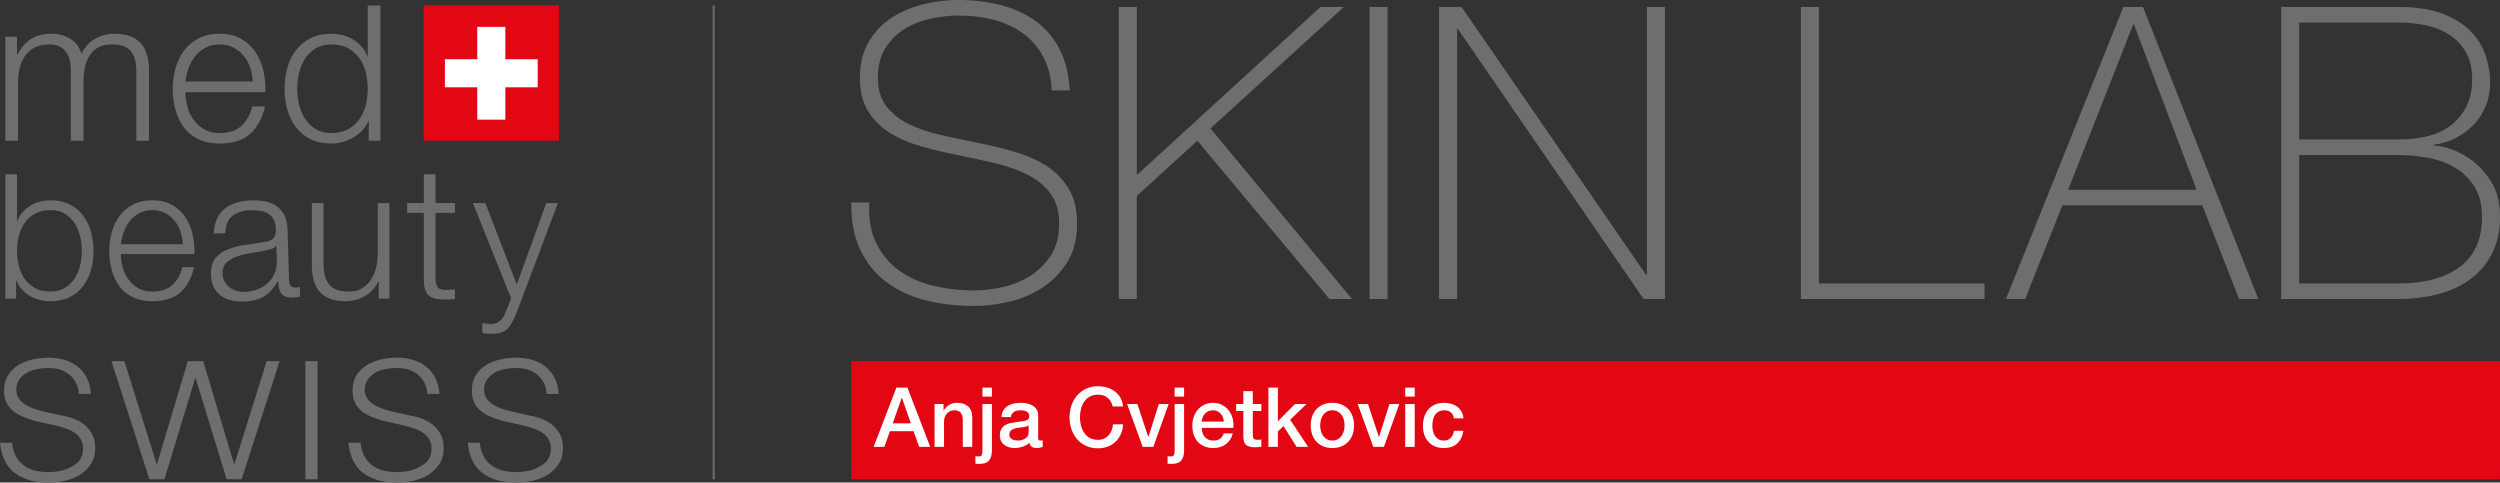 <?xml version="1.0" encoding="UTF-8"?>
<svg xmlns="http://www.w3.org/2000/svg" version="1.1" viewBox="0 0 2560.8 494.29">
  <rect x="0" y="0" width="2560.8" height="494.29" fill="#333333" stroke="none"/>
  <defs>
    <style>
      .cls-1 {
        fill: #fff;
      }

      .cls-2 {
        fill: #e30613;
      }

      .cls-3 {
        fill: #6e6e6e;
      }
    </style>
  </defs>
  <!-- Generator: Adobe Illustrator 28.6.0, SVG Export Plug-In . SVG Version: 1.2.0 Build 709)  -->
  <g>
    <g id="Ebene_1">
      <rect class="cls-2" x="872.01" y="369.93" width="1688.78" height="121.01"/>
      <path class="cls-3" d="M1077.32,92.6c-.56-12.84-3.29-24.02-8.17-33.52-4.89-9.49-11.52-17.45-19.9-23.88-8.38-6.42-18.37-11.24-29.96-14.46-11.59-3.21-24.24-4.82-37.92-4.82-8.38,0-17.39.98-27.03,2.93-9.64,1.96-18.58,5.38-26.82,10.27-8.24,4.89-15.02,11.46-20.32,19.69-5.31,8.24-7.96,18.51-7.96,30.8s2.93,21.79,8.8,29.33c5.87,7.54,13.55,13.62,23.04,18.23,9.49,4.61,20.39,8.31,32.68,11.1,12.29,2.79,24.72,5.45,37.29,7.96,12.85,2.51,25.35,5.52,37.5,9.01,12.15,3.5,23.04,8.24,32.68,14.25,9.64,6.01,17.39,13.83,23.25,23.46,5.87,9.64,8.8,21.72,8.8,36.24,0,15.65-3.35,28.77-10.05,39.38-6.71,10.62-15.16,19.28-25.35,25.98-10.2,6.7-21.51,11.52-33.94,14.46-12.43,2.93-24.38,4.4-35.82,4.4-17.6,0-34.08-1.89-49.44-5.66-15.37-3.77-28.77-9.91-40.22-18.44-11.46-8.52-20.47-19.48-27.03-32.89-6.57-13.41-9.71-29.75-9.43-49.02h18.44c-.84,16.48,1.53,30.38,7.12,41.69,5.58,11.31,13.34,20.6,23.25,27.86,9.91,7.27,21.58,12.5,34.99,15.71,13.41,3.21,27.51,4.82,42.32,4.82,8.94,0,18.5-1.11,28.7-3.35,10.19-2.23,19.55-6,28.07-11.31,8.52-5.3,15.64-12.29,21.37-20.95,5.72-8.66,8.59-19.55,8.59-32.68s-2.93-22.84-8.8-30.8-13.62-14.38-23.25-19.27c-9.64-4.88-20.53-8.8-32.68-11.73-12.15-2.93-24.65-5.66-37.5-8.17-12.57-2.51-25-5.45-37.29-8.8-12.29-3.35-23.19-7.89-32.68-13.62-9.5-5.72-17.18-13.13-23.04-22.21-5.87-9.07-8.8-20.74-8.8-34.99s3-26.46,9.01-36.66c6-10.19,13.83-18.44,23.46-24.72s20.46-10.89,32.47-13.83c12.01-2.93,23.88-4.4,35.62-4.4,15.64,0,30.23,1.75,43.79,5.24,13.54,3.5,25.41,8.94,35.62,16.34,10.19,7.4,18.36,16.97,24.51,28.7,6.14,11.73,9.64,25.84,10.47,42.32h-18.44Z"/>
      <path class="cls-3" d="M1146.04,7.12h18.44v172.21L1352.6,7.12h23.88l-136.59,124.44,144.97,174.72h-23.04l-135.34-162.15-62.01,56.57v105.59h-18.44V7.12Z"/>
      <path class="cls-3" d="M1402.88,7.12h18.44v299.17h-18.44V7.12Z"/>
      <path class="cls-3" d="M1474.11,7.12h23.04l188.97,274.45h.84V7.12h18.44v299.17h-21.79L1493.38,29.75h-.84v276.54h-18.44V7.12Z"/>
      <path class="cls-3" d="M1844.67,7.12h18.44v283.24h169.7v15.92h-188.13V7.12Z"/>
      <path class="cls-3" d="M2175,7.12h20.11l118.16,299.17h-19.69l-37.71-95.95h-143.3l-38.13,95.95h-19.69L2175,7.12ZM2250,194.42l-64.11-169.28h-.84l-66.62,169.28h131.56Z"/>
      <path class="cls-3" d="M2336.63,7.12h119.83c17.87,0,32.82,2.24,44.83,6.7,12.01,4.47,21.64,10.34,28.91,17.6,7.26,7.27,12.5,15.58,15.71,24.93,3.21,9.36,4.82,18.79,4.82,28.28,0,8.1-1.4,15.78-4.19,23.04-2.79,7.27-6.78,13.69-11.94,19.27-5.17,5.59-11.31,10.27-18.44,14.04s-15.02,6.22-23.67,7.33l.84.84c1.95-.28,6.56.56,13.83,2.51,7.26,1.96,14.88,5.66,22.84,11.1s15.08,12.99,21.37,22.62c6.29,9.64,9.43,22,9.43,37.08,0,13.69-2.51,25.7-7.54,36.04-5.03,10.34-12.08,19.06-21.16,26.19-9.08,7.12-20.05,12.5-32.89,16.13-12.85,3.63-27.1,5.45-42.74,5.45h-119.83V7.12ZM2456.47,142.88c25.41,0,44.41-5.66,56.98-16.97s18.86-26.19,18.86-44.62c0-10.89-2.1-20.04-6.29-27.44-4.19-7.4-9.78-13.41-16.76-18.02-6.99-4.61-15.02-7.89-24.09-9.85-9.08-1.95-18.65-2.93-28.7-2.93h-101.4v119.83h101.4ZM2456.47,290.37c26.81,0,47.83-5.66,63.06-16.97,15.22-11.31,22.84-28.28,22.84-50.91,0-12.84-2.66-23.39-7.96-31.63-5.31-8.24-12.09-14.73-20.32-19.48-8.24-4.75-17.46-8.03-27.65-9.85-10.2-1.81-20.18-2.72-29.96-2.72h-101.4v131.57h101.4Z"/>
      <g>
        <path class="cls-1" d="M918.2,397.05h11.3l23.38,60.69h-11.39l-5.7-16.07h-24.22l-5.7,16.07h-10.96l23.29-60.69ZM914.46,433.6h18.53l-9.1-26.09h-.25l-9.18,26.09Z"/>
        <path class="cls-1" d="M957.3,413.8h9.18v6.46l.17.17c1.47-2.44,3.4-4.35,5.78-5.74,2.38-1.39,5.01-2.08,7.9-2.08,4.82,0,8.61,1.25,11.39,3.74,2.78,2.49,4.17,6.23,4.17,11.22v30.18h-9.69v-27.62c-.11-3.46-.85-5.96-2.21-7.52-1.36-1.56-3.49-2.34-6.38-2.34-1.64,0-3.12.3-4.42.89-1.3.59-2.41,1.42-3.32,2.46-.91,1.05-1.61,2.28-2.12,3.7-.51,1.42-.76,2.92-.76,4.5v25.93h-9.69v-43.95Z"/>
        <path class="cls-1" d="M1006.34,413.8h9.69v47.69c0,4.36-.96,7.73-2.89,10.12-1.93,2.38-5.16,3.57-9.69,3.57-.96,0-1.77-.03-2.42-.08-.65-.06-1.29-.14-1.91-.26v-7.65c.62.11,1.22.2,1.79.26s1.08.09,1.53.09c1.76,0,2.85-.54,3.27-1.62.42-1.08.64-2.69.64-4.85v-47.26ZM1006.34,397.05h9.69v9.18h-9.69v-9.18Z"/>
        <path class="cls-1" d="M1063.38,447.97c0,1.19.16,2.04.47,2.55.31.51.92.76,1.83.76h1.02c.4,0,.85-.05,1.36-.17v6.71c-.34.11-.78.24-1.32.38-.54.14-1.09.27-1.66.38-.57.11-1.13.2-1.7.26-.57.05-1.05.08-1.45.08-1.98,0-3.63-.4-4.93-1.19-1.3-.79-2.15-2.18-2.55-4.17-1.93,1.87-4.29,3.23-7.1,4.08-2.81.85-5.51,1.28-8.12,1.28-1.98,0-3.88-.27-5.69-.81-1.81-.54-3.42-1.33-4.8-2.38-1.39-1.05-2.49-2.38-3.32-3.99-.82-1.62-1.23-3.5-1.23-5.65,0-2.72.5-4.93,1.49-6.63.99-1.7,2.3-3.03,3.91-4,1.62-.96,3.43-1.66,5.44-2.08,2.01-.42,4.04-.75,6.08-.98,1.76-.34,3.43-.58,5.02-.72,1.58-.14,2.99-.38,4.21-.72,1.22-.34,2.18-.86,2.89-1.57s1.06-1.77,1.06-3.19c0-1.25-.3-2.27-.89-3.06-.6-.79-1.33-1.4-2.21-1.83-.88-.42-1.86-.71-2.93-.85-1.08-.14-2.1-.21-3.06-.21-2.72,0-4.96.57-6.71,1.7-1.76,1.13-2.75,2.89-2.97,5.27h-9.69c.17-2.83.85-5.19,2.04-7.05,1.19-1.87,2.71-3.37,4.55-4.51,1.84-1.13,3.92-1.93,6.25-2.38,2.32-.45,4.7-.68,7.14-.68,2.15,0,4.28.23,6.38.68s3.98,1.19,5.65,2.21c1.67,1.02,3.02,2.34,4.04,3.95s1.53,3.58,1.53,5.91v22.61ZM1053.69,435.73c-1.47.96-3.29,1.54-5.44,1.74-2.15.2-4.31.5-6.46.89-1.02.17-2.01.41-2.98.72-.96.31-1.81.74-2.55,1.28-.74.54-1.32,1.25-1.74,2.12-.43.88-.64,1.94-.64,3.19,0,1.08.31,1.98.93,2.72.62.74,1.37,1.32,2.25,1.74.88.42,1.84.72,2.89.89,1.05.17,2,.25,2.85.25,1.08,0,2.24-.14,3.49-.42,1.25-.28,2.42-.77,3.53-1.45,1.1-.68,2.03-1.54,2.76-2.59.74-1.05,1.1-2.34,1.1-3.87v-7.22Z"/>
        <path class="cls-1" d="M1139.79,416.35c-.45-1.76-1.08-3.37-1.87-4.84-.79-1.47-1.81-2.75-3.06-3.83-1.25-1.08-2.71-1.91-4.38-2.51-1.67-.6-3.61-.89-5.82-.89-3.23,0-6.02.65-8.37,1.96-2.35,1.3-4.26,3.05-5.74,5.23-1.47,2.18-2.57,4.66-3.27,7.44-.71,2.78-1.06,5.61-1.06,8.5s.35,5.72,1.06,8.5c.71,2.78,1.8,5.26,3.27,7.44,1.47,2.18,3.38,3.93,5.74,5.23,2.35,1.3,5.14,1.96,8.37,1.96,2.38,0,4.48-.41,6.29-1.23,1.81-.82,3.37-1.96,4.67-3.4s2.32-3.13,3.06-5.06c.74-1.93,1.22-3.99,1.44-6.21h10.37c-.23,3.63-1.01,6.94-2.34,9.95-1.33,3-3.13,5.6-5.4,7.78-2.27,2.18-4.93,3.87-7.99,5.06-3.06,1.19-6.43,1.79-10.12,1.79-4.53,0-8.6-.84-12.2-2.51-3.6-1.67-6.64-3.95-9.14-6.84-2.49-2.89-4.41-6.26-5.74-10.11-1.33-3.85-2-7.96-2-12.33s.67-8.39,2-12.24c1.33-3.85,3.24-7.22,5.74-10.12,2.49-2.89,5.54-5.18,9.14-6.88,3.6-1.7,7.66-2.55,12.2-2.55,3.4,0,6.6.47,9.61,1.4,3,.93,5.65,2.29,7.95,4.08,2.29,1.78,4.15,3.95,5.57,6.5,1.42,2.55,2.29,5.47,2.63,8.75h-10.62Z"/>
        <path class="cls-1" d="M1154.49,413.8h10.54l11.14,33.74h.17l10.71-33.74h10.03l-15.72,43.95h-10.88l-15.98-43.95Z"/>
        <path class="cls-1" d="M1203.2,413.8h9.69v47.69c0,4.36-.96,7.73-2.89,10.12-1.93,2.38-5.16,3.57-9.69,3.57-.96,0-1.77-.03-2.42-.08-.65-.06-1.29-.14-1.91-.26v-7.65c.62.11,1.22.2,1.79.26s1.08.09,1.53.09c1.76,0,2.85-.54,3.27-1.62.42-1.08.64-2.69.64-4.85v-47.26ZM1203.2,397.05h9.69v9.18h-9.69v-9.18Z"/>
        <path class="cls-1" d="M1230.99,438.28c0,1.7.24,3.34.72,4.93.48,1.59,1.2,2.97,2.17,4.16.96,1.19,2.18,2.14,3.66,2.85,1.47.71,3.23,1.06,5.27,1.06,2.83,0,5.11-.61,6.84-1.83s3.02-3.05,3.87-5.48h9.18c-.51,2.38-1.39,4.5-2.63,6.38-1.25,1.87-2.75,3.44-4.5,4.72-1.76,1.28-3.73,2.24-5.91,2.89-2.18.65-4.46.98-6.84.98-3.46,0-6.52-.57-9.18-1.7-2.66-1.13-4.92-2.72-6.76-4.76-1.84-2.04-3.23-4.48-4.17-7.31-.94-2.83-1.4-5.95-1.4-9.35,0-3.12.5-6.08,1.49-8.88.99-2.81,2.41-5.27,4.25-7.4,1.84-2.12,4.07-3.81,6.67-5.06,2.61-1.25,5.55-1.87,8.84-1.87,3.46,0,6.56.72,9.31,2.17,2.75,1.44,5.03,3.36,6.84,5.74,1.81,2.38,3.13,5.12,3.95,8.2s1.03,6.28.64,9.56h-32.3ZM1253.6,431.9c-.11-1.53-.44-3-.98-4.42-.54-1.42-1.28-2.65-2.21-3.7-.94-1.05-2.07-1.9-3.4-2.55-1.33-.65-2.82-.98-4.46-.98s-3.24.3-4.63.89c-1.39.59-2.58,1.42-3.57,2.46-.99,1.05-1.79,2.28-2.38,3.7-.59,1.42-.92,2.95-.98,4.59h22.61Z"/>
        <path class="cls-1" d="M1266.27,413.8h7.31v-13.18h9.69v13.18h8.75v7.22h-8.75v23.46c0,1.02.04,1.9.13,2.63s.28,1.36.59,1.87c.31.51.78.89,1.4,1.15.62.25,1.47.38,2.55.38.68,0,1.36-.01,2.04-.04.68-.03,1.36-.13,2.04-.3v7.48c-1.08.11-2.12.23-3.14.34-1.02.11-2.07.17-3.15.17-2.55,0-4.6-.24-6.16-.72-1.56-.48-2.78-1.19-3.66-2.12-.88-.93-1.47-2.11-1.78-3.53-.31-1.42-.5-3.03-.55-4.84v-25.93h-7.31v-7.22Z"/>
        <path class="cls-1" d="M1299.25,397.05h9.69v34.51l17.51-17.76h11.9l-16.83,16.15,18.45,27.79h-11.82l-13.43-21.34-5.78,5.61v15.73h-9.69v-60.69Z"/>
        <path class="cls-1" d="M1364.78,458.93c-3.51,0-6.64-.58-9.39-1.74-2.75-1.16-5.07-2.76-6.97-4.8-1.9-2.04-3.34-4.48-4.33-7.31-.99-2.83-1.49-5.95-1.49-9.35s.5-6.43,1.49-9.26c.99-2.83,2.44-5.27,4.33-7.31,1.9-2.04,4.22-3.64,6.97-4.8,2.75-1.16,5.88-1.74,9.39-1.74s6.64.58,9.39,1.74c2.75,1.16,5.07,2.76,6.97,4.8,1.9,2.04,3.34,4.48,4.33,7.31.99,2.83,1.49,5.92,1.49,9.26s-.5,6.52-1.49,9.35c-.99,2.83-2.44,5.27-4.33,7.31-1.9,2.04-4.22,3.64-6.97,4.8-2.75,1.16-5.88,1.74-9.39,1.74ZM1364.78,451.28c2.15,0,4.02-.45,5.61-1.36,1.58-.91,2.89-2.1,3.91-3.57,1.02-1.47,1.77-3.13,2.25-4.97.48-1.84.72-3.72.72-5.65s-.24-3.74-.72-5.61c-.48-1.87-1.23-3.53-2.25-4.97-1.02-1.45-2.32-2.62-3.91-3.53-1.59-.91-3.46-1.36-5.61-1.36s-4.02.45-5.61,1.36c-1.59.91-2.89,2.08-3.91,3.53-1.02,1.45-1.77,3.1-2.25,4.97-.48,1.87-.72,3.74-.72,5.61s.24,3.81.72,5.65c.48,1.84,1.23,3.5,2.25,4.97,1.02,1.47,2.32,2.66,3.91,3.57,1.59.91,3.46,1.36,5.61,1.36Z"/>
        <path class="cls-1" d="M1390.71,413.8h10.54l11.14,33.74h.17l10.71-33.74h10.03l-15.72,43.95h-10.88l-15.98-43.95Z"/>
        <path class="cls-1" d="M1439.41,397.05h9.69v9.18h-9.69v-9.18ZM1439.41,413.8h9.69v43.95h-9.69v-43.95Z"/>
        <path class="cls-1" d="M1489.31,428.5c-.4-2.72-1.49-4.77-3.27-6.16s-4.04-2.08-6.76-2.08c-1.25,0-2.58.21-4,.64-1.42.42-2.72,1.22-3.91,2.38-1.19,1.16-2.18,2.78-2.97,4.84-.79,2.07-1.19,4.78-1.19,8.12,0,1.81.21,3.63.64,5.44s1.1,3.43,2.04,4.84c.93,1.42,2.14,2.56,3.61,3.44,1.47.88,3.26,1.32,5.35,1.32,2.83,0,5.17-.88,7.01-2.63,1.84-1.76,2.99-4.22,3.44-7.39h9.69c-.91,5.72-3.07,10.1-6.5,13.13s-7.98,4.55-13.64,4.55c-3.46,0-6.5-.58-9.14-1.74-2.64-1.16-4.86-2.75-6.67-4.76-1.81-2.01-3.19-4.41-4.12-7.18-.94-2.78-1.4-5.78-1.4-9.01s.45-6.38,1.36-9.26c.91-2.89,2.27-5.4,4.08-7.52,1.81-2.12,4.07-3.8,6.76-5.02,2.69-1.22,5.85-1.83,9.48-1.83,2.55,0,4.97.33,7.27.98,2.29.65,4.33,1.63,6.12,2.93,1.79,1.3,3.24,2.95,4.38,4.93,1.13,1.98,1.81,4.33,2.04,7.05h-9.69Z"/>
      </g>
      <path class="cls-3" d="M97.6,458.7c0-5.19-1-9.73-2.96-13.53-1.99-3.81-4.58-7.06-7.7-9.68-3.16-2.6-6.83-4.75-10.9-6.37-4.15-1.63-8.35-2.78-12.52-3.39l-20.21-4.57c-2.56-.64-5.41-1.49-8.52-2.54-3.12-1.08-6.02-2.46-8.64-4.09-2.69-1.68-4.94-3.77-6.72-6.21-1.84-2.54-2.76-5.66-2.76-9.27,0-4.25,1.07-7.1,2.97-10,1.86-2.86,4.34-5.22,7.37-7,6.49-4.37,21.27-6.49,32.73-4.03,3.97,1.08,7.54,2.8,10.62,5.14,3.1,2.34,5.6,5.35,7.44,8.95,1.67,3.28,2.66,7.11,2.95,11.39h12.46c-.42-5.94-1.72-11.19-3.87-15.63-2.31-4.77-5.45-8.81-9.35-12.01-3.91-3.22-8.52-5.64-13.68-7.18-9.67-2.91-21.52-3.14-33.07-.46-5.34,1.23-10.25,3.19-14.59,5.84-4.26,2.58-7.78,6.06-10.47,10.35-2.65,4.25-4,9.42-4,15.36,0,5.04.85,9.32,2.51,12.73,1.66,3.38,4,6.29,6.94,8.65,3.02,2.4,6.57,4.43,10.57,6.03,4.07,1.66,8.61,3.13,13.49,4.39l19.36,4.29c3.43.82,6.8,1.8,10.06,2.92,3.38,1.14,6.43,2.61,9.05,4.34,2.69,1.77,4.88,4,6.5,6.62h0c1.63,2.68,2.45,6.02,2.45,9.92,0,4.58-1.17,8.51-3.47,11.67-2.26,3.1-5.13,4.82-8.63,6.82-3.48,1.99-7.27,3.41-11.28,4.22-3.94.81-7.85,1.21-11.63,1.21-10.3,0-19.12-1.84-26.12-7.18-6.79-5.21-10.67-12.9-11.55-22.87H0c1.44,14.01,6.41,24.34,14.81,30.73,8.75,6.66,20.36,10.04,34.52,10.04,5.64,0,11.43-.64,17.21-1.89,5.77-1.26,10.98-3.34,15.5-6.18,4.49-2.81,8.26-6.54,11.22-11.09,2.88-4.48,4.34-10.01,4.34-16.42"/>
      <path class="cls-2" d="M433.98,5.65v138.52h138.52V5.65h-138.52Z"/>
      <polygon class="cls-1" points="517.62 60.67 517.62 27.52 488.87 27.52 488.87 60.67 455.71 60.67 455.71 89.42 488.87 89.42 488.87 122.58 517.62 122.58 517.62 89.42 550.77 89.42 550.77 60.67 517.62 60.67"/>
      <path class="cls-3" d="M559.55,207.99l-30.16,83.47-32.25-83.47h-12.71l39.08,97.51-4.17,11c-1.01,2.28-1.96,4.36-2.85,6.26-.89,1.9-1.96,3.51-3.23,4.84-1.27,1.33-2.75,2.37-4.46,3.13-1.71.76-3.89,1.14-6.55,1.14-1.39,0-2.75-.09-4.08-.28-1.33-.19-2.69-.41-4.08-.66v10.05c1.01.38,2.18.6,3.51.66,1.33.06,3.19.16,5.6.28,3.8,0,6.92-.35,9.39-1.04,2.47-.7,4.62-1.84,6.45-3.41,1.83-1.58,3.51-3.73,5.03-6.45,1.52-2.72,3.16-6.17,4.93-10.34l42.5-112.69h-11.95Z"/>
      <path class="cls-3" d="M446.08,178.59h-11.95v29.41h-17.07v10.05h17.07v66.97c-.13,8.35,1.39,14.07,4.55,17.17,3.16,3.1,8.73,4.65,16.69,4.65,1.77,0,3.54-.07,5.31-.19,1.77-.13,3.54-.19,5.31-.19v-10.05c-3.41.38-6.83.57-10.24.57-4.3-.25-6.99-1.48-8.06-3.7-1.08-2.21-1.61-5.28-1.61-9.2v-66.02h19.92v-10.05h-19.92v-29.41Z"/>
      <path class="cls-3" d="M84.96,220.61c-3.67-4.74-8.25-8.5-13.75-11.29-5.5-2.78-11.98-4.17-19.45-4.17-3.54,0-7.09.44-10.62,1.33-3.54.89-6.83,2.25-9.87,4.08-3.04,1.84-5.72,4.08-8.06,6.74-2.34,2.66-4.14,5.76-5.41,9.3h-.38v-48.03H5.47v127.33h11v-18.59h.38c2.78,6.83,7.3,12.08,13.57,15.75,6.26,3.67,13.38,5.5,21.34,5.5,7.46,0,13.94-1.36,19.45-4.08,5.5-2.72,10.08-6.45,13.75-11.19,3.67-4.74,6.38-10.25,8.16-16.51,1.77-6.26,2.66-12.87,2.66-19.83s-.89-13.56-2.66-19.82c-1.77-6.26-4.49-11.76-8.16-16.51ZM82.02,272.02c-1.2,5-3.1,9.46-5.69,13.37-2.59,3.92-5.91,7.11-9.96,9.58-4.05,2.47-8.92,3.7-14.61,3.7-6.33,0-11.67-1.23-16.03-3.7-4.36-2.47-7.91-5.66-10.62-9.58-2.72-3.92-4.68-8.38-5.88-13.37-1.2-4.99-1.8-10.02-1.8-15.08s.6-10.08,1.8-15.08c1.2-4.99,3.16-9.45,5.88-13.37,2.72-3.92,6.26-7.11,10.62-9.58,4.36-2.47,9.7-3.7,16.03-3.7,5.69,0,10.56,1.23,14.61,3.7,4.05,2.47,7.37,5.66,9.96,9.58,2.59,3.92,4.49,8.38,5.69,13.37,1.2,5,1.8,10.03,1.8,15.08s-.6,10.09-1.8,15.08Z"/>
      <path class="cls-3" d="M373.79,303.33c6-3.48,10.59-8.5,13.75-15.08h.38v17.64h11v-97.89h-11.95v51.41c0,4.93-.57,9.77-1.71,14.51-1.14,4.74-2.91,8.95-5.31,12.62-2.4,3.67-5.44,6.61-9.11,8.82-3.67,2.21-8.1,3.32-13.28,3.32-9.49,0-16.16-2.28-20.02-6.83-3.86-4.55-5.91-11.26-6.17-20.11v-63.74h-11.95v63.55c0,5.82.63,11,1.9,15.56,1.26,4.55,3.26,8.41,5.98,11.57,2.72,3.16,6.26,5.6,10.62,7.3,4.36,1.71,9.64,2.56,15.84,2.56,7.33,0,14.01-1.74,20.02-5.22Z"/>
      <path class="cls-3" d="M296.1,287.59l-1.53-51.96c-.19-6.57-1.43-11.88-3.7-15.93-2.27-4.04-5.15-7.16-8.63-9.33-3.48-2.17-7.38-3.61-11.7-4.3-4.32-.69-8.64-.98-12.93-.85-5.69.17-10.86.96-15.49,2.36-4.64,1.4-8.66,3.48-12.06,6.24-3.4,2.76-6.05,6.25-7.95,10.48-1.9,4.23-2.96,9.2-3.17,14.9l11.95-.35c.02-7.97,2.37-13.83,7.07-17.57,4.7-3.74,10.84-5.73,18.42-5.95,3.54-.1,6.86.08,9.98.56,3.11.48,5.86,1.44,8.25,2.89,2.38,1.45,4.28,3.45,5.68,6,1.4,2.55,2.17,5.85,2.28,9.9.08,2.65-.21,4.82-.85,6.48-.65,1.66-1.59,2.99-2.82,3.97-1.24.99-2.8,1.7-4.68,2.13-1.89.43-4.09.82-6.61,1.14-6.43.95-12.75,1.93-18.99,2.93-6.23,1.01-11.82,2.6-16.75,4.76-4.94,2.17-8.86,5.23-11.78,9.17-2.92,3.95-4.28,9.33-4.08,16.16.15,4.93,1.13,9.17,2.94,12.72,1.81,3.55,4.24,6.45,7.28,8.71,3.04,2.25,6.57,3.86,10.58,4.81,4.01.96,8.3,1.37,12.85,1.23,4.8-.14,8.93-.71,12.38-1.69,3.45-.99,6.51-2.34,9.18-4.07,2.67-1.72,5.07-3.85,7.21-6.38,2.14-2.53,4.24-5.41,6.29-8.63h.38c.07,2.52.3,4.82.68,6.9.38,2.08,1.09,3.86,2.15,5.35,1.06,1.49,2.51,2.62,4.37,3.38,1.86.77,4.3,1.11,7.34,1.02,1.64-.05,3-.15,4.07-.31,1.07-.16,2.3-.38,3.68-.68l-.3-10.05c-1.12.54-2.38.83-3.77.87-4.68.14-7.09-2.19-7.23-7ZM283.54,267.27c.14,4.81-.65,9.13-2.37,12.98-1.72,3.85-4.09,7.14-7.11,9.89-3.02,2.75-6.59,4.88-10.72,6.39-4.13,1.52-8.47,2.34-13.02,2.47-2.78.08-5.51-.28-8.19-1.09-2.68-.81-5.06-2.03-7.13-3.68-2.07-1.65-3.75-3.62-5.02-5.93-1.27-2.3-1.95-4.97-2.04-8.01-.14-4.8,1.17-8.54,3.94-11.22,2.77-2.67,6.34-4.77,10.73-6.3,4.38-1.52,9.25-2.71,14.6-3.56,5.35-.85,10.54-1.8,15.58-2.83,1.63-.3,3.52-.8,5.65-1.5,2.13-.69,3.55-1.75,4.27-3.16h.38s.46,15.54.46,15.54Z"/>
      <path class="cls-3" d="M189.75,222.32c-3.48-5.12-8-9.26-13.56-12.43-5.57-3.16-12.27-4.74-20.11-4.74s-14.39,1.49-20.01,4.46c-5.63,2.97-10.22,6.89-13.75,11.76-3.54,4.87-6.17,10.41-7.87,16.6-1.71,6.2-2.56,12.52-2.56,18.97,0,6.96.85,13.57,2.56,19.83,1.71,6.26,4.33,11.76,7.87,16.51,3.54,4.74,8.12,8.47,13.75,11.19,5.63,2.72,12.3,4.08,20.01,4.08,12.39,0,21.97-3.04,28.74-9.11,6.76-6.07,11.41-14.67,13.94-25.8h-11.95c-1.9,7.59-5.31,13.66-10.25,18.21-4.93,4.55-11.76,6.83-20.49,6.83-5.69,0-10.56-1.2-14.61-3.6-4.05-2.4-7.4-5.44-10.05-9.11-2.66-3.67-4.59-7.81-5.79-12.43-1.2-4.62-1.8-9.07-1.8-13.37h75.32c.25-6.83-.38-13.56-1.9-20.2-1.52-6.64-4.02-12.52-7.49-17.64ZM123.83,250.11c.5-4.43,1.55-8.76,3.13-12.99,1.58-4.24,3.7-7.97,6.36-11.19,2.66-3.22,5.88-5.82,9.68-7.78,3.79-1.96,8.16-2.94,13.09-2.94s9.11.98,12.9,2.94c3.79,1.96,7.02,4.55,9.68,7.78,2.66,3.23,4.71,6.92,6.17,11.1,1.45,4.17,2.24,8.54,2.37,13.09h-63.36Z"/>
      <path class="cls-3" d="M134.05,52.41c3.72,4.61,5.57,11.32,5.57,20.12v71.62h13v-72.24c0-24.9-11.76-37.36-35.29-37.36-7.02,0-13.62,1.72-19.81,5.16-6.19,3.44-10.87,8.67-14.03,15.69-1.93-7.02-5.75-12.24-11.46-15.69-5.71-3.44-12.07-5.16-19.09-5.16-8.67,0-15.79,1.86-21.36,5.57-5.57,3.72-10.08,8.87-13.52,15.48h-.62v-17.96H5.47v106.5h13v-59.44c0-5.64.62-10.84,1.86-15.58,1.24-4.75,3.13-8.87,5.68-12.38,2.54-3.51,5.85-6.26,9.91-8.26,4.06-1.99,8.84-2.99,14.34-2.99,4.13,0,7.64.69,10.53,2.06,2.89,1.38,5.19,3.27,6.91,5.68,1.72,2.41,2.96,5.23,3.72,8.46.75,3.23,1.13,6.64,1.13,10.22v72.24h13v-60.27c0-4.95.45-9.73,1.34-14.34.89-4.61,2.44-8.7,4.64-12.28,2.2-3.58,5.16-6.43,8.87-8.57,3.72-2.13,8.39-3.2,14.03-3.2,9.36,0,15.89,2.31,19.61,6.91Z"/>
      <path class="cls-3" d="M269.79,72.43c-1.65-7.22-4.37-13.62-8.15-19.19-3.79-5.57-8.7-10.08-14.76-13.52-6.06-3.44-13.35-5.16-21.88-5.16s-15.65,1.62-21.77,4.85c-6.12,3.23-11.11,7.5-14.96,12.8-3.85,5.3-6.71,11.32-8.57,18.06-1.86,6.74-2.79,13.62-2.79,20.64,0,7.57.93,14.76,2.79,21.57,1.86,6.81,4.71,12.8,8.57,17.96,3.85,5.16,8.84,9.22,14.96,12.18,6.12,2.96,13.38,4.44,21.77,4.44,13.48,0,23.91-3.3,31.27-9.91,7.36-6.61,12.42-15.96,15.17-28.07h-13c-2.06,8.26-5.78,14.86-11.15,19.81-5.37,4.95-12.8,7.43-22.29,7.43-6.19,0-11.49-1.31-15.89-3.92-4.4-2.61-8.05-5.91-10.94-9.91-2.89-3.99-4.99-8.49-6.29-13.52-1.31-5.02-1.96-9.87-1.96-14.55h81.94c.27-7.43-.41-14.76-2.06-21.98ZM189.92,83.47c.55-4.81,1.68-9.53,3.41-14.14,1.72-4.61,4.02-8.67,6.91-12.18,2.89-3.51,6.4-6.33,10.53-8.46,4.13-2.13,8.88-3.2,14.24-3.2s9.91,1.07,14.03,3.2c4.13,2.14,7.64,4.95,10.53,8.46,2.89,3.51,5.12,7.53,6.71,12.07,1.58,4.54,2.44,9.29,2.58,14.24h-68.93Z"/>
      <path class="cls-3" d="M351,145.39c3.92-1.1,7.6-2.65,11.04-4.64,3.44-1.99,6.5-4.44,9.18-7.33,2.68-2.89,4.71-6.05,6.09-9.49h.41v20.23h11.97V5.66h-13v52.22h-.41c-1.38-3.85-3.34-7.22-5.88-10.11-2.55-2.89-5.47-5.33-8.77-7.33-3.3-1.99-6.85-3.47-10.63-4.44-3.79-.96-7.67-1.44-11.66-1.44-8.12,0-15.17,1.52-21.15,4.54-5.99,3.03-10.97,7.12-14.96,12.28-3.99,5.16-6.95,11.14-8.87,17.96-1.93,6.81-2.89,14-2.89,21.57s.96,14.76,2.89,21.57c1.93,6.81,4.88,12.8,8.87,17.96,3.99,5.16,8.98,9.22,14.96,12.18,5.98,2.96,13.03,4.44,21.15,4.44,3.85,0,7.74-.55,11.66-1.65ZM312.61,121.86c-2.82-4.26-4.89-9.11-6.19-14.55-1.31-5.43-1.96-10.9-1.96-16.41s.65-10.97,1.96-16.41c1.31-5.43,3.37-10.28,6.19-14.55,2.82-4.26,6.43-7.74,10.84-10.42,4.4-2.68,9.7-4.02,15.89-4.02,6.88,0,12.69,1.34,17.44,4.02,4.75,2.68,8.6,6.16,11.56,10.42,2.96,4.27,5.09,9.12,6.4,14.55,1.31,5.44,1.96,10.91,1.96,16.41s-.65,10.97-1.96,16.41c-1.31,5.44-3.44,10.29-6.4,14.55-2.96,4.27-6.81,7.74-11.56,10.42-4.75,2.68-10.56,4.02-17.44,4.02-6.19,0-11.49-1.34-15.89-4.02-4.41-2.68-8.02-6.16-10.84-10.42Z"/>
      <path class="cls-3" d="M443.89,435.48c-3.16-2.6-6.83-4.75-10.9-6.37-4.15-1.63-8.35-2.78-12.52-3.39l-20.21-4.57c-2.56-.64-5.41-1.49-8.52-2.54-3.12-1.08-6.02-2.46-8.64-4.09-2.69-1.68-4.94-3.77-6.72-6.21-1.84-2.54-2.76-5.66-2.76-9.27,0-4.25,1.07-7.1,2.97-10,1.86-2.86,4.34-5.22,7.37-7,6.49-4.37,21.27-6.49,32.73-4.03,3.97,1.08,7.54,2.8,10.62,5.14,3.1,2.34,5.6,5.35,7.44,8.95,1.67,3.28,2.66,7.11,2.95,11.39h12.46c-.42-5.94-1.72-11.19-3.87-15.63-2.31-4.77-5.46-8.81-9.35-12.01-3.91-3.22-8.52-5.64-13.68-7.18-9.67-2.91-21.52-3.14-33.07-.46-5.34,1.23-10.25,3.19-14.59,5.84-4.26,2.58-7.78,6.06-10.47,10.35-2.65,4.25-4,9.42-4,15.36,0,5.04.85,9.32,2.51,12.73,1.66,3.38,4,6.29,6.94,8.65,3.02,2.4,6.57,4.43,10.57,6.03,4.07,1.66,8.61,3.13,13.49,4.39l19.36,4.29c3.43.82,6.8,1.8,10.06,2.92,3.38,1.14,6.43,2.61,9.05,4.34,2.69,1.77,4.88,4,6.5,6.62h0c1.63,2.68,2.45,6.02,2.45,9.92,0,4.58-1.17,8.51-3.47,11.67-2.26,3.1-5.13,4.82-8.63,6.82-3.48,1.99-7.27,3.41-11.28,4.22-3.94.81-7.85,1.21-11.63,1.21-10.3,0-19.12-1.84-26.11-7.18-6.79-5.21-10.67-12.9-11.55-22.87h-12.45c1.44,14.01,6.41,24.34,14.81,30.73,8.75,6.66,20.36,10.04,34.52,10.04,5.64,0,11.43-.64,17.21-1.89,5.77-1.26,10.98-3.34,15.5-6.18,4.49-2.81,8.26-6.54,11.22-11.09,2.88-4.48,4.34-10.01,4.34-16.42,0-5.19-1-9.73-2.96-13.53-1.99-3.81-4.58-7.06-7.7-9.68Z"/>
      <path class="cls-3" d="M566.08,435.48c-3.16-2.6-6.83-4.75-10.9-6.37-4.15-1.63-8.35-2.78-12.52-3.39l-20.21-4.57c-2.56-.64-5.41-1.49-8.52-2.54-3.12-1.08-6.02-2.46-8.64-4.09-2.69-1.68-4.94-3.77-6.72-6.21-1.84-2.54-2.76-5.66-2.76-9.27,0-4.25,1.07-7.1,2.97-10,1.86-2.86,4.34-5.22,7.37-7,6.49-4.37,21.27-6.49,32.73-4.03,3.98,1.08,7.54,2.8,10.62,5.14,3.1,2.34,5.6,5.35,7.44,8.95,1.67,3.28,2.66,7.11,2.95,11.39h12.46c-.42-5.94-1.72-11.19-3.87-15.63-2.31-4.77-5.46-8.81-9.35-12.01-3.91-3.22-8.52-5.64-13.68-7.18-9.67-2.91-21.52-3.14-33.07-.46-5.34,1.23-10.25,3.19-14.59,5.84-4.26,2.58-7.78,6.06-10.47,10.35-2.65,4.25-4,9.42-4,15.36,0,5.04.85,9.32,2.51,12.73,1.66,3.38,4,6.29,6.94,8.65,3.02,2.4,6.57,4.43,10.57,6.03,4.07,1.66,8.61,3.13,13.49,4.39l19.36,4.29c3.43.82,6.8,1.8,10.06,2.92,3.38,1.14,6.43,2.61,9.05,4.34,2.69,1.77,4.88,4,6.5,6.62h0c1.63,2.68,2.45,6.02,2.45,9.92,0,4.58-1.17,8.51-3.47,11.67-2.26,3.1-5.13,4.82-8.63,6.82-3.48,1.99-7.27,3.41-11.28,4.22-3.94.81-7.85,1.21-11.63,1.21-10.3,0-19.12-1.84-26.12-7.18-6.79-5.21-10.67-12.9-11.55-22.87h-12.45c1.44,14.01,6.41,24.34,14.81,30.73,8.75,6.66,20.36,10.04,34.52,10.04,5.64,0,11.43-.64,17.21-1.89,5.77-1.26,10.98-3.34,15.5-6.18,4.49-2.81,8.26-6.54,11.22-11.09,2.88-4.48,4.34-10.01,4.34-16.42,0-5.19-1-9.73-2.96-13.53-1.99-3.81-4.58-7.06-7.7-9.68Z"/>
      <polygon class="cls-3" points="239.85 475.81 208.18 369.93 192.39 369.93 160.71 475.81 160.54 475.81 127.42 369.93 114.15 369.93 153.04 490.94 168.4 490.94 200.07 386.97 200.24 386.97 232.17 490.94 247.52 490.94 286.42 369.93 273.15 369.93 240.02 475.81 239.85 475.81"/>
      <path class="cls-3" d="M325.29,369.93h-12.48v121.01h12.48v-121.01Z"/>
      <polyline class="cls-3" points="730.02 5.65 730.02 490.94 732.02 490.94 732.02 5.65"/>
    </g>
  </g>
</svg>